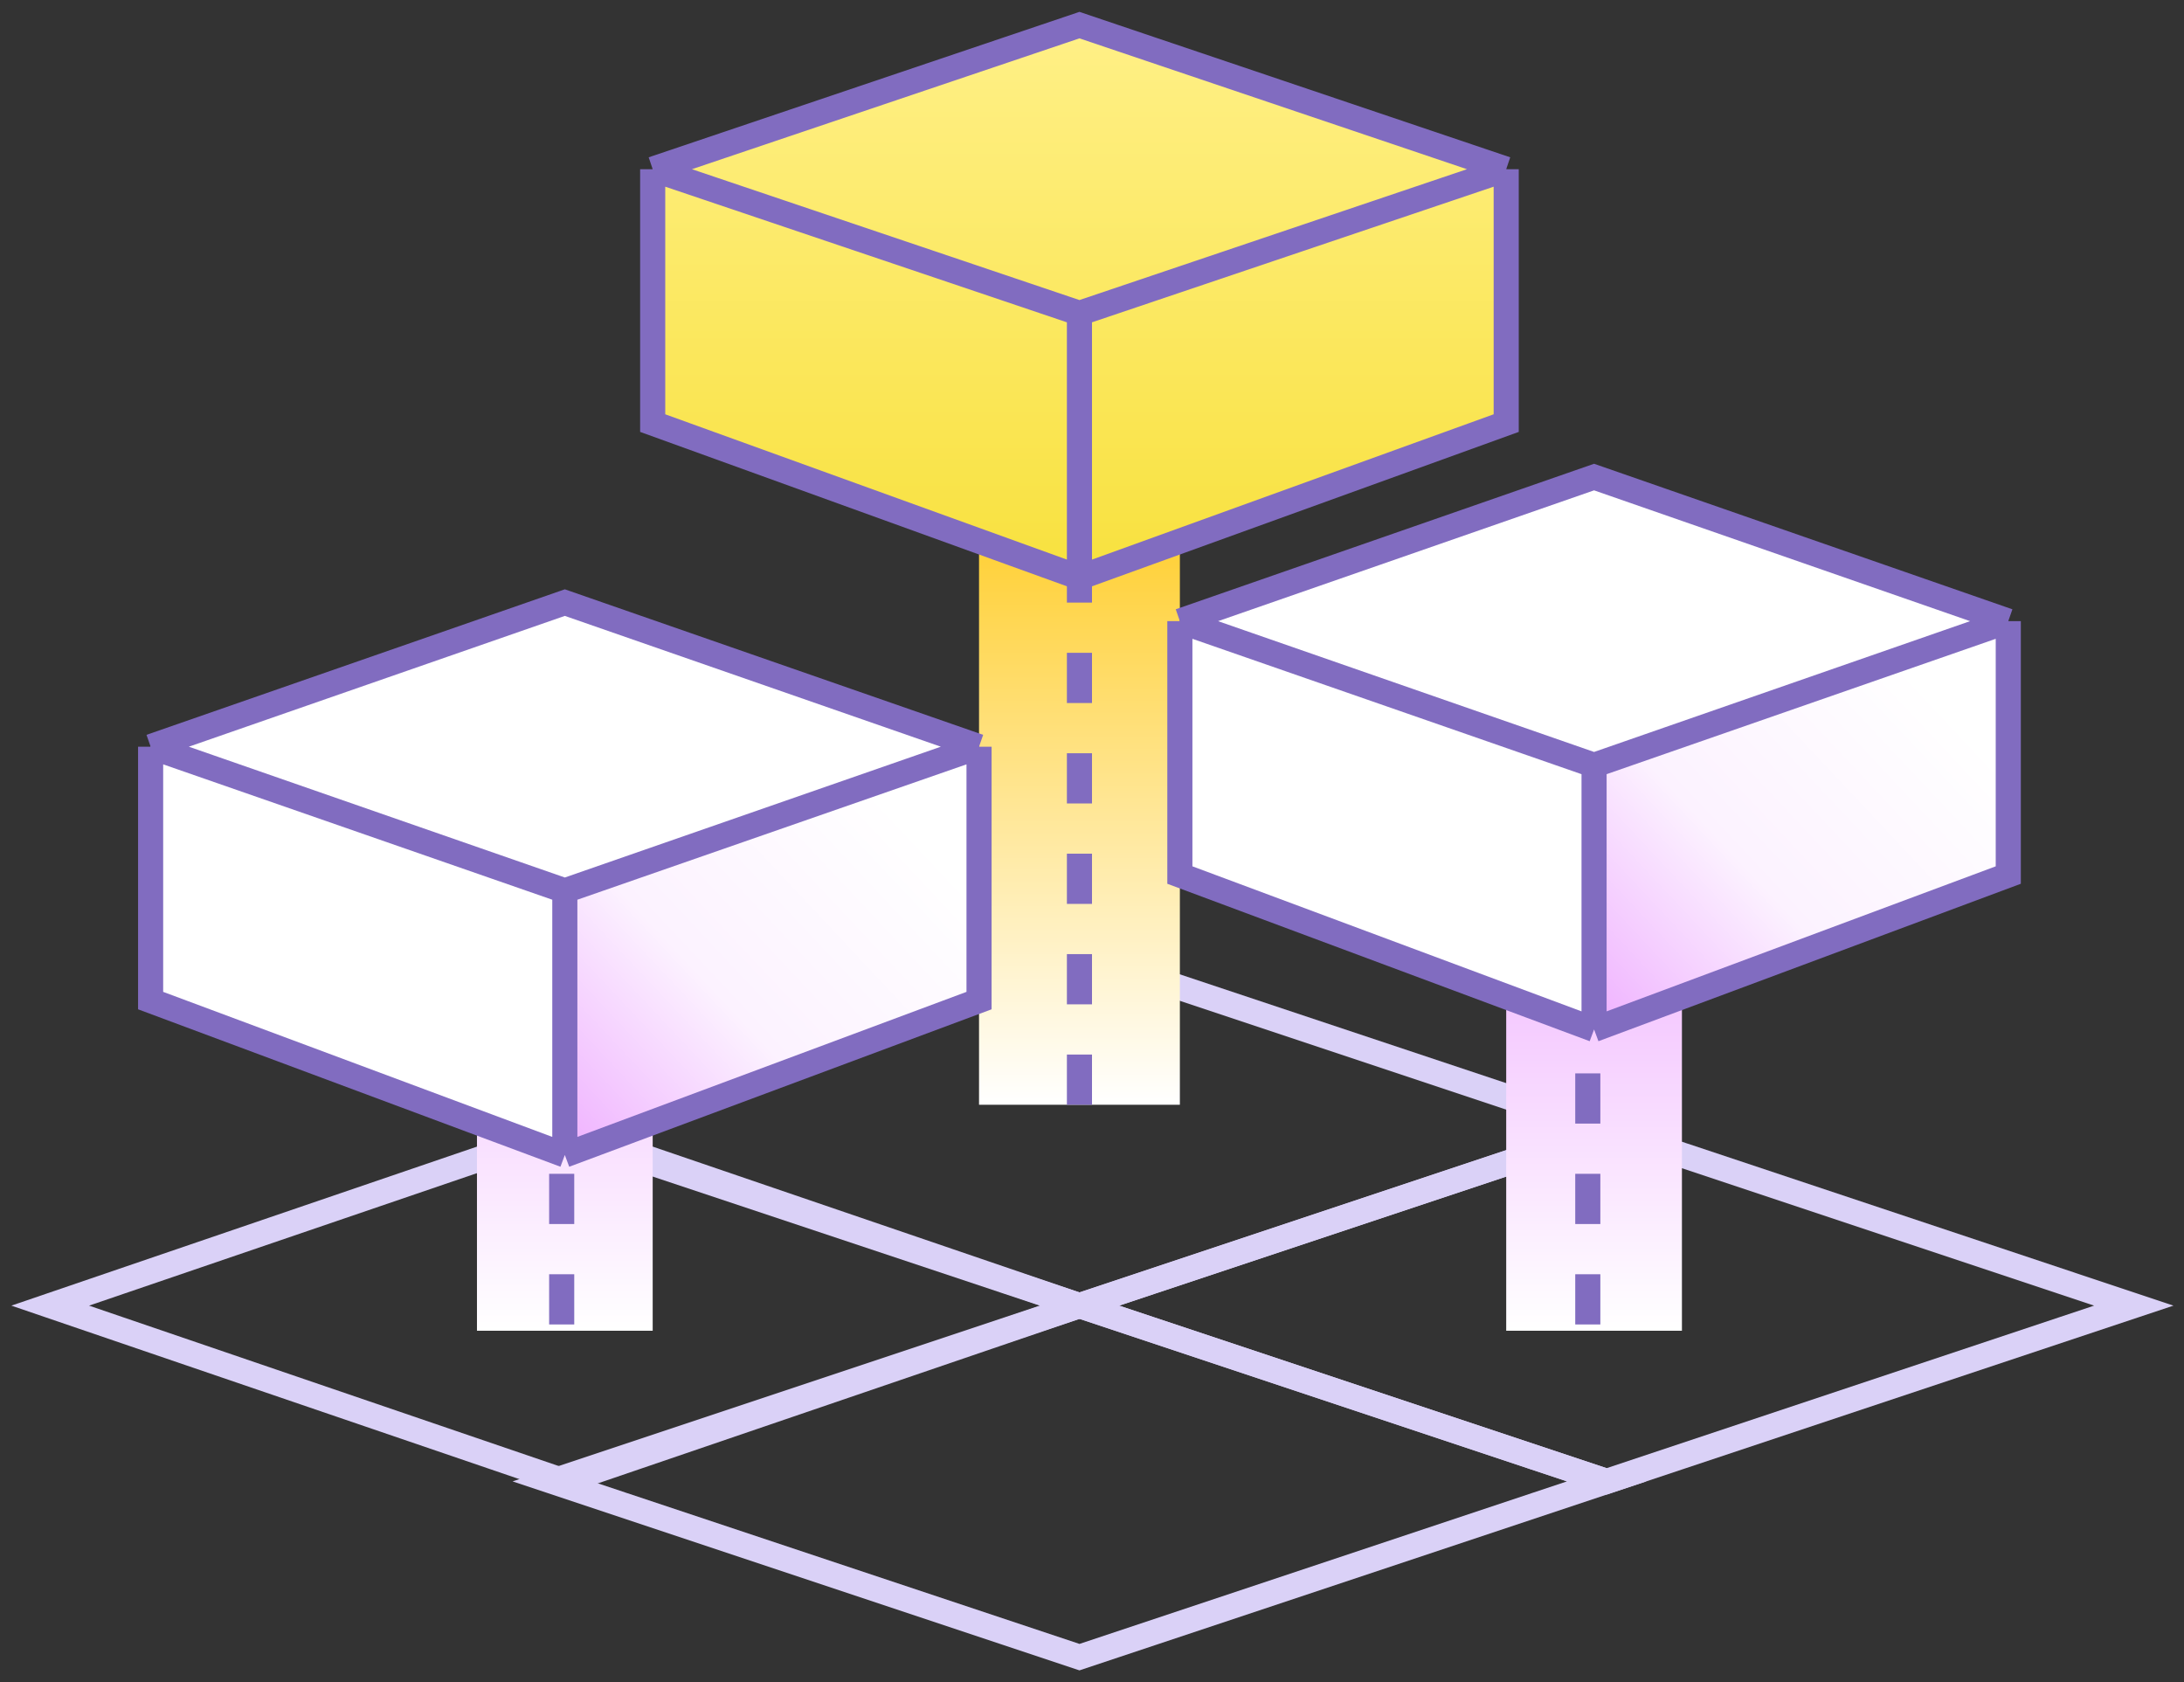 <svg width="87" height="67" viewBox="0 0 87 67" fill="none" xmlns="http://www.w3.org/2000/svg">
<rect x="0" y="0" width="87" height="67" fill="#333333" stroke="none"/>
<path d="M43 52L22.5 45L2 52L22.5 59L43 52Z" stroke="#DAD1F7"/>
<path d="M64 59L43 52L22 59L43 66L64 59Z" stroke="#DAD1F7"/>
<path d="M64 45L43 38L22 45L43 52L64 45Z" stroke="#DAD1F7"/>
<path d="M85 52L64 45L43 52L64 59L85 52Z" stroke="#DAD1F7"/>
<rect x="67" y="53" width="7" height="15" transform="rotate(-180 67 53)" fill="url(#paint0_linear_1_18)"/>
<rect x="26" y="53" width="7" height="15" transform="rotate(-180 26 53)" fill="url(#paint1_linear_1_18)"/>
<rect x="47" y="44" width="8" height="24" transform="rotate(-180 47 44)" fill="url(#paint2_linear_1_18)"/>
<path d="M39 29.739L22.5 35.478V46L39 39.851V29.739Z" fill="url(#paint3_linear_1_18)"/>
<path d="M39 29.739L22.5 24L6 29.739L22.5 35.478L39 29.739Z" fill="white"/>
<path d="M22.5 35.478L6 29.739V39.851L22.5 46V35.478Z" fill="white"/>
<path d="M39 29.739L22.5 24L6 29.739M39 29.739L22.5 35.478M39 29.739V39.851L22.5 46M22.5 35.478L6 29.739M22.5 35.478V46M6 29.739V39.851L22.5 46" stroke="#816CC0"/>
<path d="M60 6.739L43 12.478V23L60 16.851V6.739Z" fill="url(#paint4_linear_1_18)"/>
<path d="M60 6.739L43 1L26 6.739L43 12.478L60 6.739Z" fill="url(#paint5_linear_1_18)"/>
<path d="M43 12.478L26 6.739V16.851L43 23V12.478Z" fill="url(#paint6_linear_1_18)"/>
<path d="M60 6.739L43 1L26 6.739M60 6.739L43 12.478M60 6.739V16.851L43 23M43 12.478L26 6.739M43 12.478V23M26 6.739V16.851L43 23" stroke="#816CC0"/>
<path d="M80 24.739L63.5 30.478V41L80 34.851V24.739Z" fill="url(#paint7_linear_1_18)"/>
<path d="M80 24.739L63.5 19L47 24.739L63.5 30.478L80 24.739Z" fill="white"/>
<path d="M63.5 30.478L47 24.739V34.851L63.5 41V30.478Z" fill="white"/>
<path d="M80 24.739L63.5 19L47 24.739M80 24.739L63.5 30.478M80 24.739V34.851L63.5 41M63.5 30.478L47 24.739M63.5 30.478V41M47 24.739V34.851L63.5 41" stroke="#816CC0"/>
<path d="M63.25 52.75L63.25 40.75" stroke="#816CC0" stroke-dasharray="2 2"/>
<path d="M43 44L43 23" stroke="#816CC0" stroke-dasharray="2 2"/>
<path d="M22.375 52.75L22.375 46" stroke="#816CC0" stroke-dasharray="2 2"/>
<defs>
<linearGradient id="paint0_linear_1_18" x1="70.5" y1="53" x2="70.5" y2="68" gradientUnits="userSpaceOnUse">
<stop stop-color="white"/>
<stop offset="1" stop-color="#F3C1FF"/>
</linearGradient>
<linearGradient id="paint1_linear_1_18" x1="29.5" y1="53" x2="29.5" y2="68" gradientUnits="userSpaceOnUse">
<stop stop-color="white"/>
<stop offset="1" stop-color="#F3C1FF"/>
</linearGradient>
<linearGradient id="paint2_linear_1_18" x1="51" y1="44" x2="51" y2="68" gradientUnits="userSpaceOnUse">
<stop stop-color="white"/>
<stop offset="1" stop-color="#FFCD29"/>
</linearGradient>
<linearGradient id="paint3_linear_1_18" x1="22.641" y1="45.863" x2="36.339" y2="32.998" gradientUnits="userSpaceOnUse">
<stop stop-color="#EFB1FF"/>
<stop offset="0.46" stop-color="#FCF2FF"/>
<stop offset="1" stop-color="white"/>
</linearGradient>
<linearGradient id="paint4_linear_1_18" x1="43" y1="1" x2="43" y2="23" gradientUnits="userSpaceOnUse">
<stop stop-color="#FFF087"/>
<stop offset="1" stop-color="#F8E13E"/>
</linearGradient>
<linearGradient id="paint5_linear_1_18" x1="43" y1="1" x2="43" y2="23" gradientUnits="userSpaceOnUse">
<stop stop-color="#FFF087"/>
<stop offset="1" stop-color="#F8E13E"/>
</linearGradient>
<linearGradient id="paint6_linear_1_18" x1="43" y1="1" x2="43" y2="23" gradientUnits="userSpaceOnUse">
<stop stop-color="#FFF087"/>
<stop offset="1" stop-color="#F8E13E"/>
</linearGradient>
<linearGradient id="paint7_linear_1_18" x1="63.641" y1="40.863" x2="77.339" y2="27.998" gradientUnits="userSpaceOnUse">
<stop stop-color="#EFB1FF"/>
<stop offset="0.46" stop-color="#FCF2FF"/>
<stop offset="1" stop-color="white"/>
</linearGradient>
</defs>
</svg>
